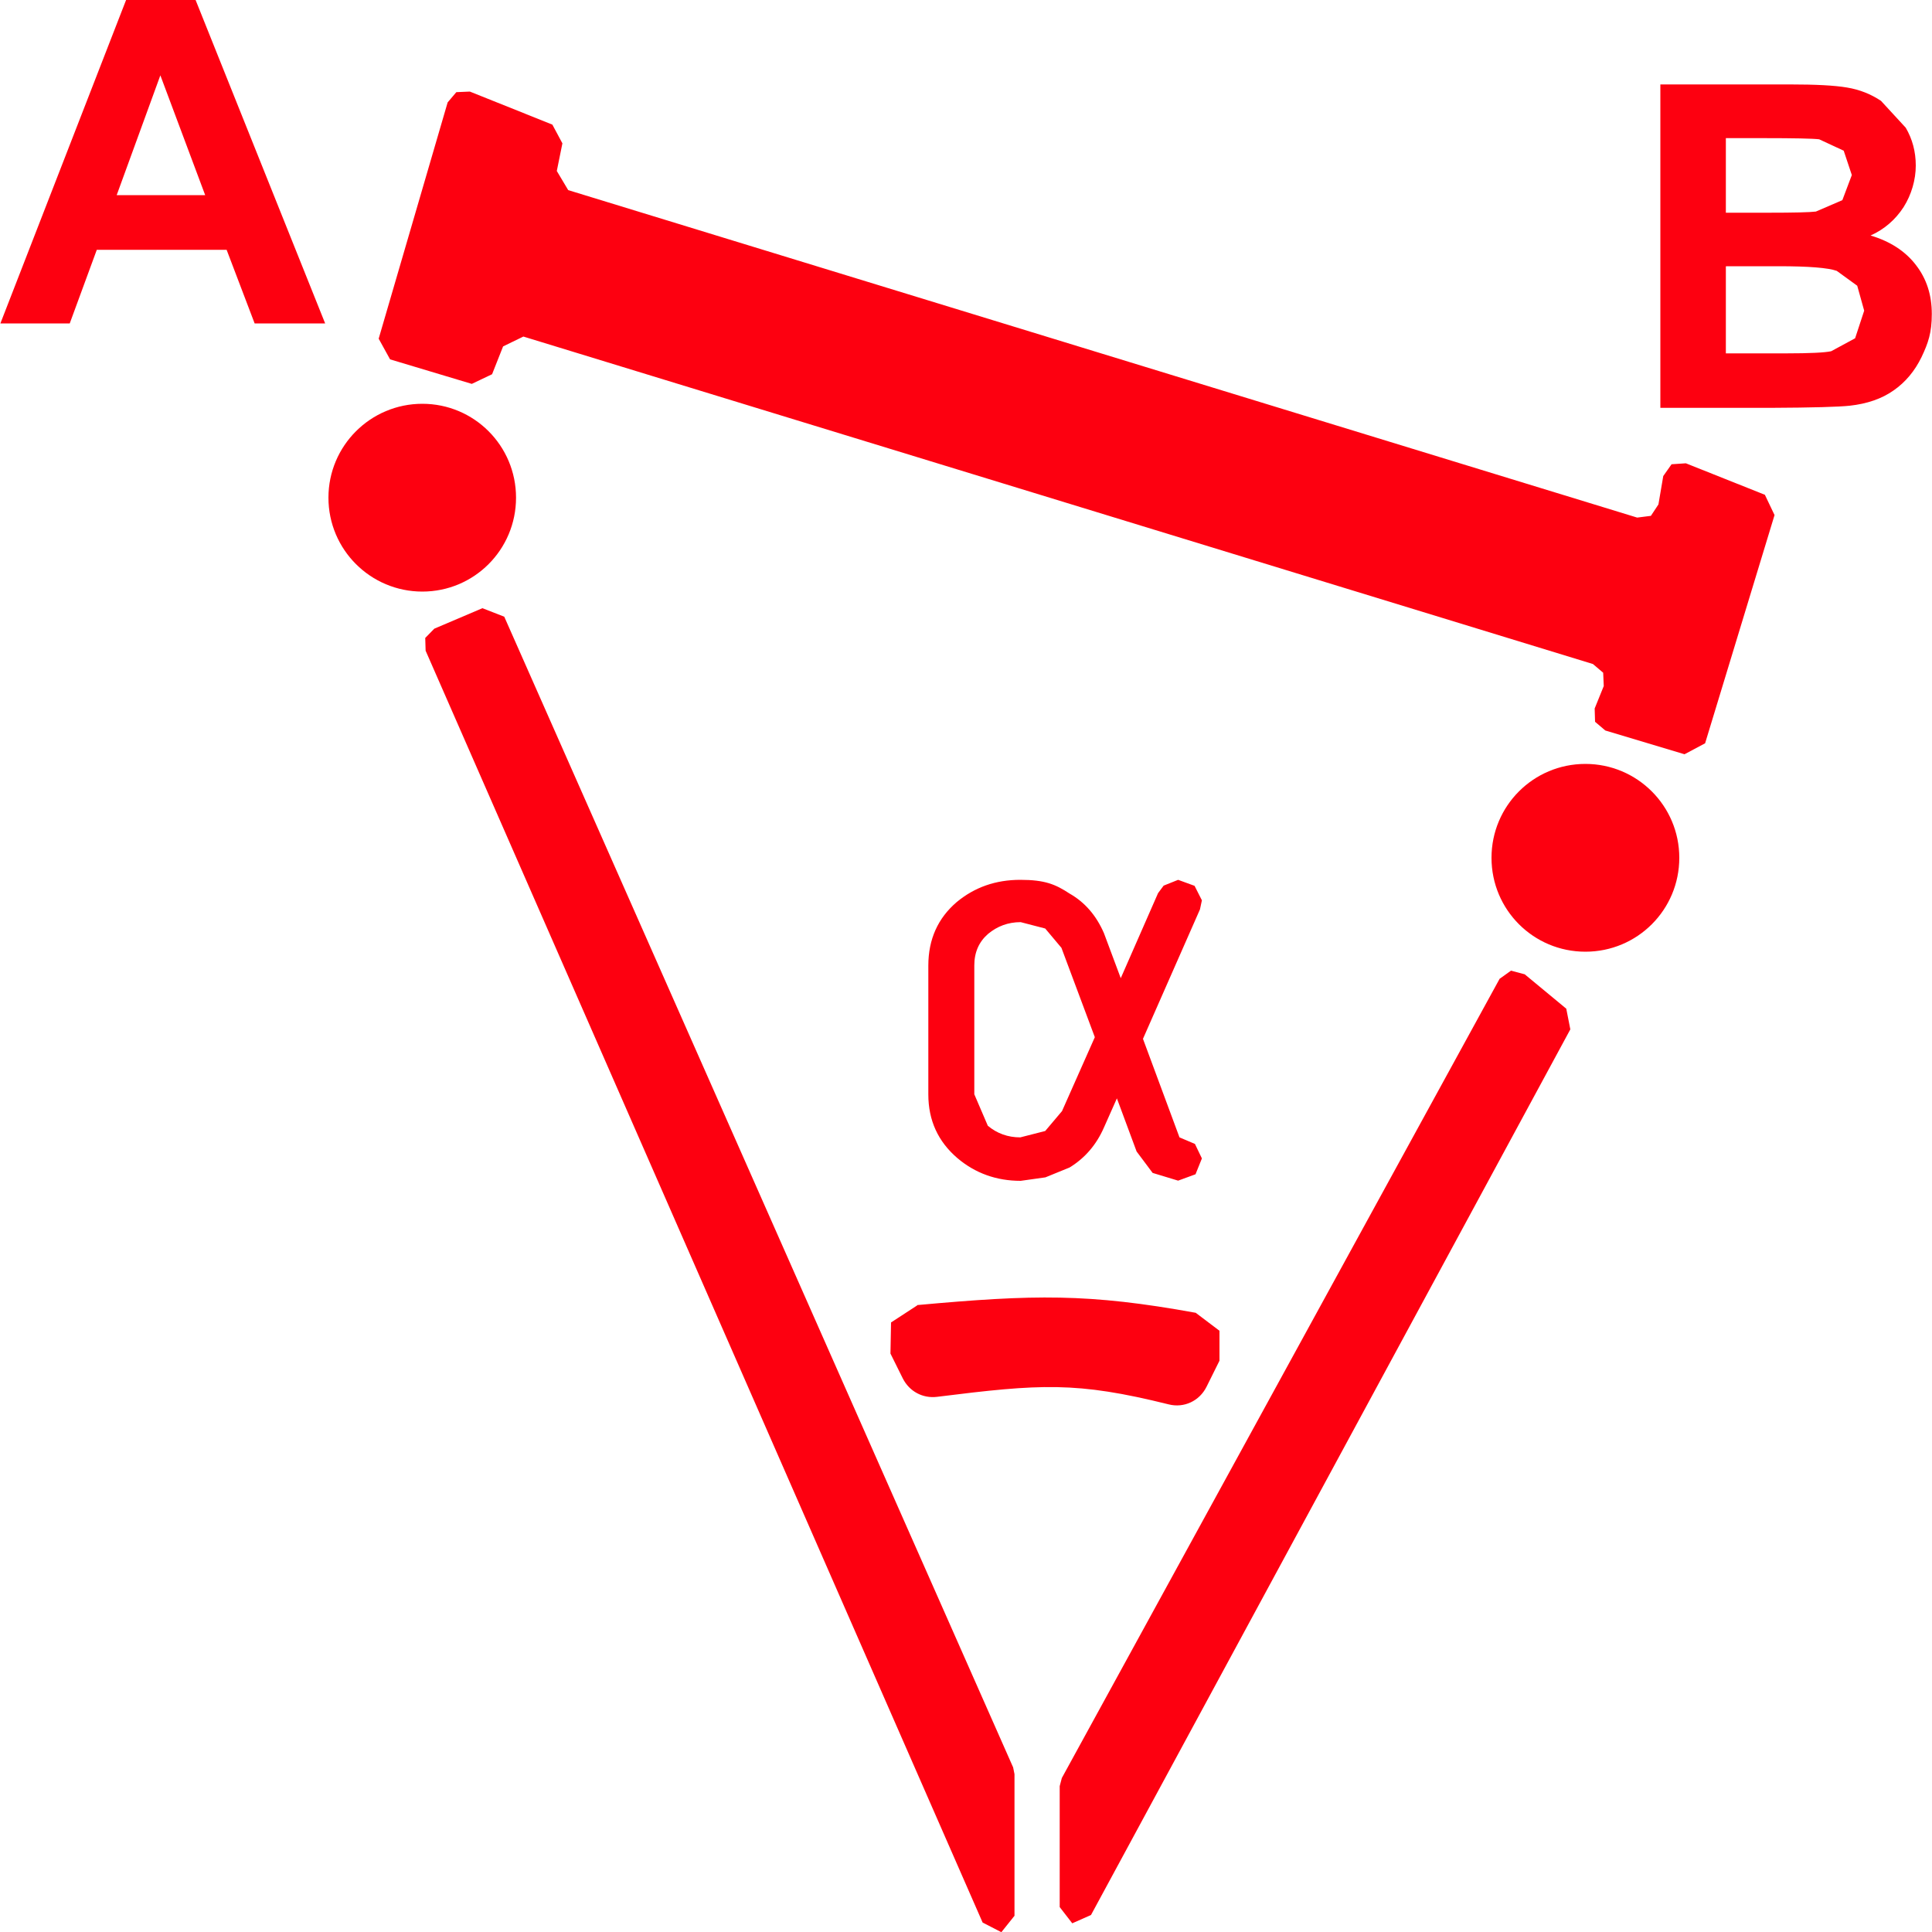 <?xml version="1.0" encoding="UTF-8"?> <svg xmlns="http://www.w3.org/2000/svg" id="Livello_1" version="1.1" viewBox="0 0 1000 1000"><!-- Generator: Adobe Illustrator 29.0.0, SVG Export Plug-In . SVG Version: 2.1.0 Build 186) --><defs><style> .st0 { fill: #fd0010; } </style></defs><path class="st0" d="M882.6,384.6l35.9-118-5-10.5-40.9-16.3-7.4.5-4.3,6.1-2.5,14.7-3.9,5.9-7.1.9L294.1,98.4l-5.9-9.9,2.9-14.3-5.2-9.7-42.7-17.1-7,.3-4.5,5.3-35.7,122.3,5.9,10.7,42.3,12.7,10.5-5,5.7-14.4,10.5-5.1,553.6,169.5,5.3,4.5.3,6.9-4.7,11.6.2,6.9,5.3,4.5,41,12.3,10.7-5.7ZM474.7,675.7l-13.5,8.8-.3,16.1,6.4,12.9c3.4,6.7,10.3,10.4,17.7,9.5,53.6-6.7,72-8,119.9,3.9,7.9,2,15.9-1.7,19.6-9.1l6.7-13.5v-15.5l-12.3-9.3c-55.6-10.1-83.6-9.5-144.1-4M218.6,209c26.8,0,48.5,21.7,48.5,48.6s-21.7,48.6-48.5,48.6-48.6-21.7-48.6-48.6,21.8-48.6,48.6-48.6M820.6,395.4c26.8,0,48.6,21.7,48.6,48.6s-21.7,48.6-48.6,48.6-48.6-21.7-48.6-48.6,21.7-48.6,48.6-48.6M566.7,536.9l-17.3-46.3-8.4-10-12.7-3.3c-6.5,0-12.1,2.1-16.9,6.1-4.7,4.1-7.1,9.5-7.1,16.3v66.7l7,16.3c4.8,4,10.4,6,16.8,6l12.9-3.3,8.7-10.3,17-38.3ZM578.2,568.3l-6.8,15.3c-3.9,8.9-9.8,15.8-17.8,20.7l-12.5,5.1-12.8,1.8c-12.5,0-23.5-3.9-32.8-11.8-9.9-8.5-15-19.4-15-32.9v-66.7c0-13.7,5-24.6,14.7-32.9,9.3-7.7,20.2-11.5,32.9-11.5s18.2,2.3,25.5,7.1c7.9,4.5,13.8,11.3,17.8,20.5l8.7,23.3,19.3-44,2.9-3.9,7.5-3,8.5,3.1,3.8,7.5-1,4.7-29.5,67,18.9,51,8,3.4,3.6,7.5-3.3,8.2-9,3.3-13.2-4-8.3-11.1-10.2-27.5ZM776.1,506.8l-226.5,413.5-1.1,4.2v62.6l6.5,8.4,9.7-4.3,248.1-458.4-2.1-10.7-21.5-17.8-7.1-1.9-6,4.3ZM249.7,314.8l-24.9,10.6-4.7,4.8.2,6.6,288.3,658.3,9.7,5,6.8-8.5v-73.3l-.7-3.5L261,319.2l-11.3-4.4ZM168.3,167.4h-36.5l-14.5-38.1H50.1l-14,38.1H.2L65.3-.1h35.9l67.1,167.5ZM106.2,101l-23.2-62-22.6,62h45.8ZM859.3,43.7h67.1c13.3,0,23.2.5,29.6,1.6,6.7,1.1,12.5,3.5,17.6,6.9l12.8,13.9c3.4,5.8,5.2,12.3,5.2,19.6s-2.2,15-6.3,21.5c-4.3,6.6-10,11.5-17.1,14.7,10.1,3,18,8.1,23.5,15.3,5.5,7.1,8.2,15.5,8.2,25.3s-1.9,15.1-5.3,22.3c-3.5,7.2-8.3,13-14.5,17.3-6.1,4.3-13.7,6.9-22.7,7.9-5.6.6-19.2,1-40.8,1.1h-57.2V43.7ZM893.3,71.5v38.6h22.1c13.1,0,21.3-.2,24.5-.6l13.7-5.9,4.9-13-4.2-12.6-12.7-5.9c-3.3-.4-13-.6-28.9-.6h-19.4ZM893.3,138v44.9h31.4c12.1,0,19.9-.4,23.1-1.1l12.4-6.7,4.7-14.3-3.6-12.9-10.6-7.7c-4.5-1.6-14.6-2.4-30-2.4h-27.3Z"></path></svg> 